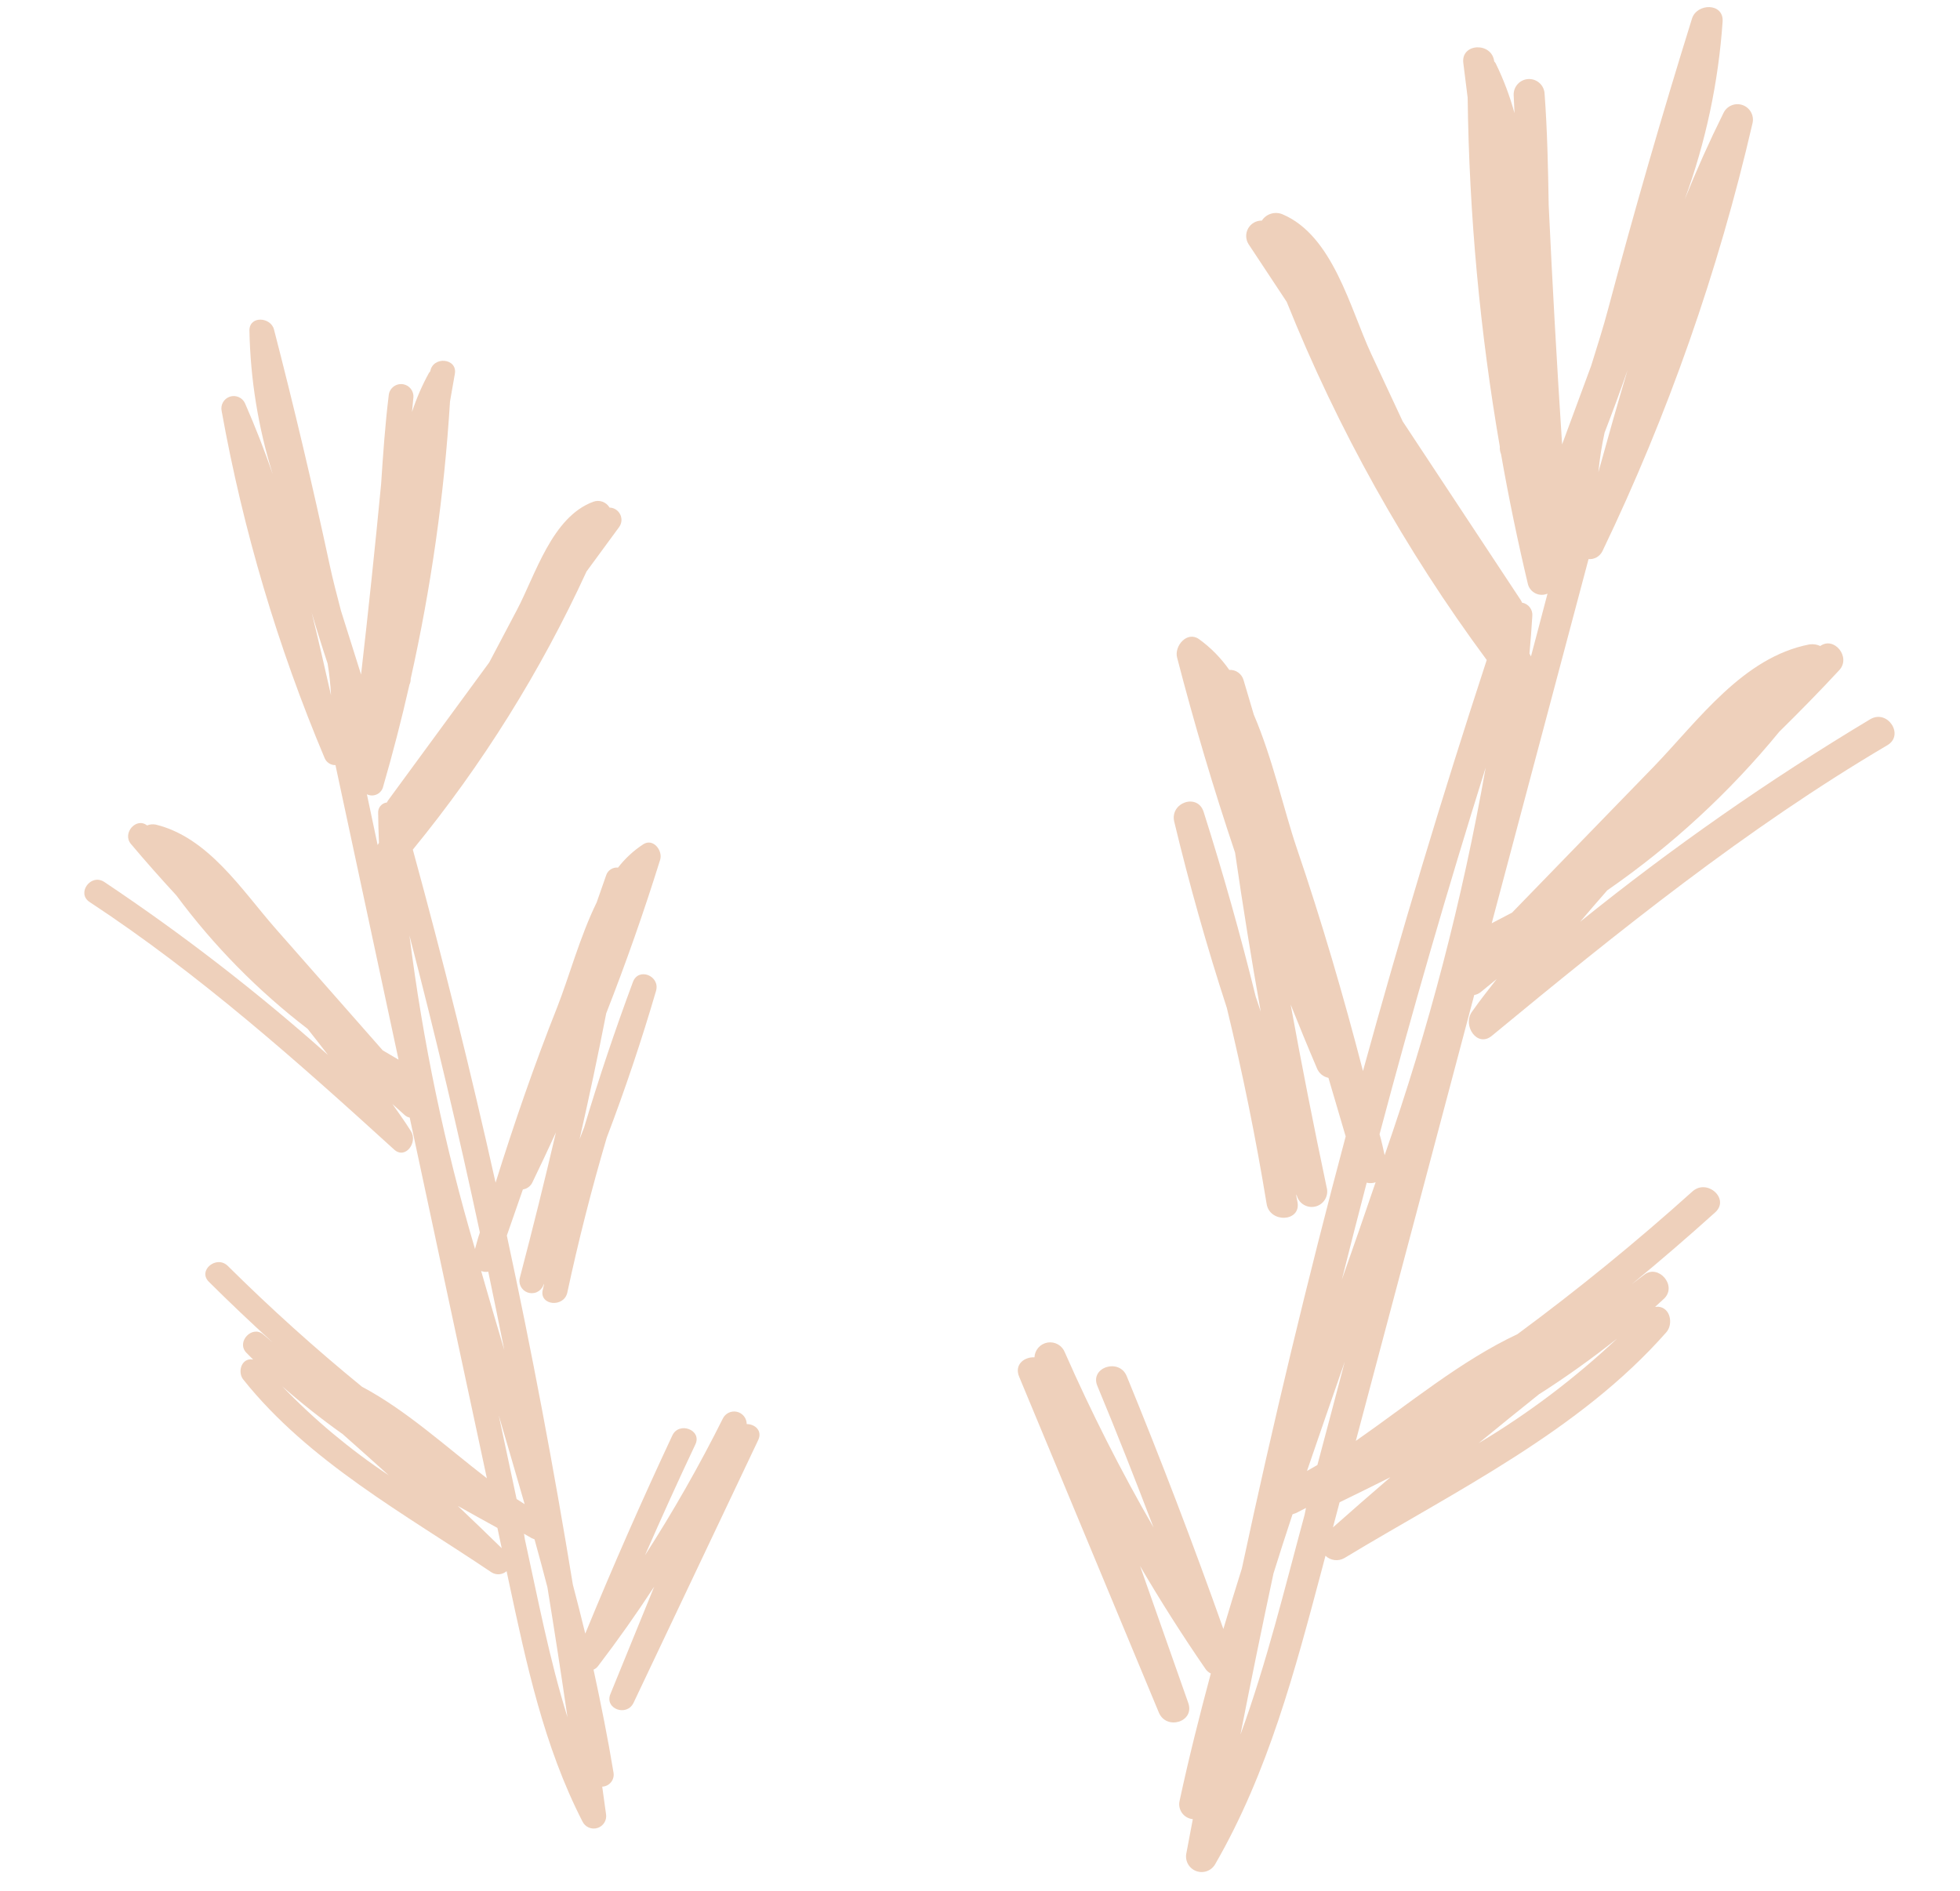 <?xml version="1.0" encoding="UTF-8"?> <svg xmlns="http://www.w3.org/2000/svg" width="114" height="110" viewBox="0 0 114 110" fill="none"> <path d="M5.21 52.463C11.594 56.663 17.277 61.72 22.923 66.861C23.578 67.457 24.311 66.445 23.904 65.798C23.498 65.152 23.19 64.74 22.824 64.213L23.543 64.861C23.625 64.932 23.724 64.981 23.83 65.004C24.557 68.41 25.285 71.819 26.015 75.229L28.317 85.98C25.908 84.124 23.638 82.031 21.051 80.655C18.343 78.444 15.742 76.102 13.248 73.629C12.598 72.988 11.488 73.888 12.142 74.547C13.353 75.751 14.591 76.927 15.854 78.074L15.286 77.597C14.664 77.086 13.746 78.028 14.311 78.661L14.722 79.076L14.573 79.062C13.992 79.087 13.838 79.848 14.143 80.23C17.954 85.016 23.574 88.077 28.585 91.451C28.719 91.536 28.877 91.576 29.036 91.564C29.195 91.552 29.345 91.489 29.465 91.385C29.514 91.597 29.557 91.81 29.601 92.022C30.623 96.801 31.631 101.561 33.878 105.943C33.954 106.102 34.086 106.228 34.248 106.297C34.41 106.366 34.591 106.374 34.759 106.319C34.926 106.265 35.068 106.151 35.158 105.999C35.247 105.848 35.279 105.668 35.246 105.495C35.175 104.968 35.098 104.445 35.027 103.918C35.126 103.914 35.223 103.888 35.312 103.844C35.4 103.799 35.478 103.736 35.541 103.658C35.603 103.581 35.648 103.491 35.672 103.395C35.697 103.299 35.701 103.199 35.684 103.101C35.355 101.097 34.951 99.097 34.522 97.112C34.627 97.068 34.718 96.997 34.785 96.905C35.932 95.403 37.021 93.862 38.052 92.283C37.204 94.366 36.355 96.448 35.503 98.531C35.148 99.399 36.457 99.866 36.849 99.041C39.265 93.95 41.682 88.857 44.099 83.761C44.361 83.208 43.9 82.828 43.431 82.829C43.431 82.662 43.373 82.499 43.268 82.368C43.162 82.238 43.015 82.147 42.851 82.113C42.686 82.078 42.515 82.101 42.366 82.177C42.216 82.254 42.098 82.38 42.03 82.533C40.669 85.255 39.162 87.902 37.515 90.461C38.463 88.301 39.433 86.144 40.448 84.007C40.841 83.166 39.489 82.66 39.103 83.496C37.323 87.295 35.635 91.135 34.041 95.017C33.808 94.061 33.568 93.111 33.319 92.165C32.208 85.362 30.928 78.595 29.479 71.864L30.413 69.182C30.533 69.165 30.646 69.118 30.743 69.045C30.84 68.972 30.918 68.877 30.968 68.767C31.436 67.805 31.888 66.836 32.334 65.866C31.679 68.673 30.984 71.472 30.25 74.264C30.189 74.441 30.2 74.634 30.279 74.804C30.358 74.973 30.5 75.105 30.675 75.171C30.85 75.237 31.044 75.233 31.216 75.159C31.387 75.085 31.523 74.948 31.595 74.775C31.599 74.74 31.631 74.703 31.646 74.664C31.634 74.79 31.588 74.913 31.564 75.038C31.368 75.939 32.808 76.071 32.998 75.175C33.646 72.152 34.411 69.149 35.291 66.167C36.358 63.364 37.313 60.521 38.157 57.635C38.409 56.757 37.133 56.241 36.812 57.119C35.773 59.912 34.827 62.73 33.976 65.572C33.884 65.806 33.799 66.035 33.708 66.264C34.265 63.829 34.782 61.387 35.26 58.937C36.41 56.004 37.455 53.028 38.396 50.009C38.562 49.487 38.003 48.739 37.424 49.1C36.858 49.468 36.358 49.929 35.946 50.463C35.8 50.447 35.653 50.481 35.529 50.56C35.404 50.638 35.31 50.756 35.262 50.895L34.705 52.485C33.725 54.491 33.095 56.838 32.415 58.566C31.087 61.91 29.902 65.338 28.825 68.787C27.376 62.295 25.771 55.838 24.011 49.417C28.054 44.478 31.449 39.042 34.113 33.242L36.017 30.647C36.091 30.541 36.135 30.418 36.145 30.289C36.154 30.161 36.129 30.032 36.071 29.917C36.013 29.801 35.925 29.704 35.817 29.634C35.708 29.565 35.583 29.526 35.454 29.523C35.361 29.364 35.215 29.244 35.042 29.181C34.87 29.119 34.681 29.12 34.508 29.183C32.109 30.064 31.152 33.415 30.07 35.469L28.457 38.526L22.56 46.57C22.538 46.603 22.519 46.638 22.503 46.675C22.357 46.691 22.223 46.763 22.129 46.876C22.034 46.988 21.986 47.133 21.994 47.279C22.002 47.859 22.016 48.439 22.041 49.02L21.965 49.151C21.758 48.171 21.546 47.19 21.34 46.199C21.425 46.24 21.519 46.264 21.614 46.267C21.709 46.27 21.803 46.253 21.891 46.216C21.979 46.18 22.058 46.125 22.123 46.055C22.188 45.986 22.237 45.903 22.268 45.813C22.844 43.828 23.359 41.833 23.814 39.828C23.865 39.72 23.89 39.602 23.887 39.482C25.074 34.174 25.839 28.78 26.174 23.351C26.267 22.81 26.364 22.275 26.456 21.74C26.613 20.829 25.18 20.692 25.023 21.603C24.996 21.629 24.972 21.657 24.951 21.688C24.552 22.413 24.221 23.174 23.964 23.96C23.991 23.679 24.019 23.387 24.043 23.129C24.062 22.939 24.004 22.749 23.882 22.602C23.761 22.455 23.586 22.362 23.395 22.343C23.205 22.325 23.016 22.383 22.869 22.505C22.721 22.626 22.628 22.801 22.61 22.991C22.399 24.707 22.28 26.431 22.167 28.156C21.812 31.856 21.424 35.549 21.001 39.234L19.83 35.517C19.589 34.586 19.351 33.69 19.172 32.845C18.188 28.261 17.109 23.7 15.936 19.163C15.745 18.433 14.509 18.35 14.507 19.217C14.562 22.055 15.018 24.871 15.863 27.581C15.383 26.192 14.847 24.822 14.256 23.469C14.184 23.304 14.054 23.172 13.89 23.099C13.726 23.025 13.541 23.015 13.37 23.071C13.2 23.128 13.056 23.245 12.968 23.402C12.88 23.558 12.853 23.742 12.894 23.917C14.141 30.845 16.151 37.614 18.885 44.1C18.938 44.222 19.025 44.326 19.137 44.397C19.249 44.469 19.38 44.505 19.512 44.502L23.181 61.633L22.261 61.093L16 53.978C14.04 51.736 12.114 48.705 9.055 47.96C8.886 47.928 8.712 47.946 8.553 48.01C7.935 47.517 7.099 48.449 7.606 49.077C8.468 50.102 9.356 51.102 10.262 52.085C12.432 55.013 15 57.623 17.891 59.841C18.294 60.342 18.685 60.854 19.076 61.361C14.977 57.708 10.628 54.345 6.062 51.295C5.278 50.786 4.437 51.955 5.21 52.463ZM19.893 83.379C20.803 84.184 21.709 84.994 22.611 85.809C20.364 84.313 18.286 82.577 16.413 80.633C17.525 81.609 18.686 82.528 19.892 83.385L19.893 83.379ZM26.64 87.596C27.403 88.028 28.167 88.448 28.931 88.868L29.182 90.05C28.343 89.229 27.495 88.413 26.64 87.602L26.64 87.596ZM30.047 87.188C29.699 85.563 29.351 83.945 29.009 82.321C29.515 84.039 30.017 85.761 30.515 87.487L30.047 87.188ZM30.478 89.208L30.922 89.464L31.089 89.532C31.347 90.46 31.598 91.39 31.84 92.324C32.25 94.84 32.639 97.359 33.007 99.882C31.954 96.507 31.289 93 30.528 89.531L30.478 89.208ZM27.985 73.925C28.116 73.978 28.26 73.992 28.398 73.965C28.716 75.481 29.027 77.001 29.332 78.527C28.877 76.996 28.423 75.46 27.985 73.925ZM27.628 72.647C25.867 66.683 24.592 60.585 23.816 54.415C25.31 60.147 26.675 65.904 27.911 71.685C27.799 72.004 27.716 72.326 27.628 72.647V72.647ZM19.055 38.591C19.157 39.204 19.223 39.823 19.253 40.444C18.892 38.836 18.52 37.226 18.129 35.632C18.423 36.632 18.731 37.619 19.055 38.591V38.591Z" fill="#EED0BB"></path> <path d="M109.778 43.342C101.545 48.198 94.135 54.17 86.767 60.249C85.912 60.952 85.058 59.643 85.605 58.86C86.153 58.078 86.563 57.582 87.052 56.946L86.114 57.712C86.007 57.795 85.881 57.851 85.747 57.873C84.631 62.084 83.513 66.298 82.392 70.515L78.859 83.807C81.981 81.634 84.946 79.159 88.263 77.597C91.781 75 95.174 72.233 98.441 69.296C99.293 68.535 100.625 69.728 99.767 70.51C98.18 71.941 96.562 73.334 94.914 74.69L95.652 74.129C96.461 73.528 97.55 74.761 96.806 75.517L96.266 76.011L96.454 76.003C97.178 76.07 97.324 77.029 96.92 77.488C91.865 83.235 84.657 86.716 78.189 90.625C78.017 90.724 77.817 90.763 77.619 90.739C77.422 90.714 77.237 90.626 77.094 90.489C77.02 90.752 76.953 91.015 76.886 91.277C75.315 97.186 73.766 103.071 70.69 108.408C70.585 108.602 70.414 108.752 70.207 108.828C70 108.905 69.773 108.904 69.567 108.825C69.361 108.747 69.191 108.596 69.088 108.401C68.985 108.206 68.957 107.98 69.008 107.766C69.129 107.111 69.257 106.463 69.378 105.808C69.255 105.797 69.135 105.759 69.027 105.698C68.919 105.637 68.826 105.553 68.753 105.453C68.68 105.352 68.629 105.237 68.604 105.116C68.579 104.994 68.58 104.869 68.608 104.748C69.141 102.263 69.768 99.789 70.425 97.335C70.296 97.275 70.187 97.18 70.109 97.061C68.768 95.114 67.502 93.122 66.31 91.086C67.242 93.74 68.176 96.394 69.113 99.048C69.504 100.155 67.839 100.658 67.401 99.604C64.692 93.095 61.984 86.584 59.275 80.07C58.983 79.362 59.582 78.916 60.168 78.946C60.178 78.736 60.259 78.536 60.399 78.38C60.539 78.223 60.729 78.119 60.936 78.086C61.144 78.053 61.356 78.092 61.538 78.197C61.72 78.301 61.861 78.466 61.936 78.662C63.47 82.146 65.191 85.545 67.093 88.843C66.04 86.086 64.96 83.331 63.822 80.6C63.383 79.524 65.102 78.975 65.535 80.044C67.526 84.899 69.4 89.8 71.155 94.748C71.504 93.568 71.863 92.394 72.231 91.228C74.035 82.796 76.047 74.42 78.269 66.099L77.266 62.691C77.118 62.661 76.979 62.596 76.862 62.499C76.746 62.402 76.655 62.278 76.599 62.138C76.072 60.907 75.567 59.669 75.069 58.43C75.716 61.977 76.413 65.517 77.16 69.05C77.225 69.275 77.2 69.516 77.09 69.722C76.981 69.929 76.795 70.085 76.573 70.157C76.35 70.229 76.109 70.212 75.898 70.109C75.688 70.007 75.527 69.826 75.447 69.606C75.445 69.563 75.407 69.514 75.39 69.464C75.398 69.623 75.448 69.779 75.47 69.937C75.66 71.075 73.853 71.152 73.671 70.021C73.045 66.203 72.274 62.404 71.357 58.625C70.195 55.058 69.175 51.447 68.297 47.79C68.036 46.677 69.661 46.111 70.009 47.227C71.137 50.781 72.145 54.359 73.035 57.962C73.136 58.26 73.229 58.552 73.329 58.843C72.781 55.767 72.284 52.684 71.836 49.594C70.58 45.859 69.456 42.077 68.464 38.247C68.289 37.585 69.033 36.684 69.734 37.171C70.419 37.665 71.015 38.271 71.498 38.964C71.682 38.953 71.863 39.005 72.013 39.11C72.164 39.216 72.274 39.369 72.326 39.545L72.925 41.566C74.026 44.133 74.67 47.103 75.415 49.304C76.869 53.564 78.14 57.918 79.275 62.294C81.482 54.271 83.881 46.302 86.473 38.387C81.724 31.968 77.814 24.969 74.84 17.559L72.62 14.201C72.534 14.065 72.486 13.908 72.482 13.746C72.478 13.585 72.518 13.426 72.597 13.285C72.677 13.145 72.792 13.028 72.932 12.948C73.072 12.868 73.232 12.828 73.393 12.831C73.519 12.638 73.708 12.496 73.927 12.43C74.147 12.363 74.383 12.375 74.595 12.464C77.538 13.712 78.53 17.957 79.756 20.59L81.584 24.507L88.461 34.918C88.487 34.961 88.508 35.006 88.525 35.052C88.706 35.082 88.869 35.18 88.981 35.327C89.092 35.473 89.144 35.656 89.124 35.839C89.079 36.563 89.026 37.286 88.959 38.011L89.046 38.18C89.364 36.968 89.69 35.755 90.008 34.529C89.898 34.576 89.78 34.599 89.661 34.597C89.542 34.595 89.425 34.568 89.318 34.517C89.21 34.466 89.115 34.393 89.038 34.302C88.961 34.211 88.904 34.105 88.872 33.99C88.273 31.475 87.751 28.951 87.306 26.418C87.249 26.28 87.225 26.131 87.235 25.982C86.077 19.276 85.451 12.49 85.364 5.686C85.281 5.005 85.192 4.331 85.11 3.657C84.97 2.509 86.769 2.425 86.909 3.573C86.941 3.607 86.97 3.644 86.994 3.684C87.449 4.614 87.815 5.585 88.089 6.583C88.072 6.23 88.055 5.863 88.04 5.539C88.029 5.301 88.113 5.068 88.274 4.891C88.434 4.714 88.659 4.609 88.897 4.598C89.136 4.587 89.369 4.671 89.546 4.832C89.722 4.992 89.828 5.217 89.839 5.455C89.998 7.612 90.041 9.774 90.077 11.936C90.294 16.58 90.554 21.218 90.857 25.848L92.547 21.276C92.905 20.127 93.257 19.021 93.533 17.977C95.042 12.309 96.669 6.677 98.412 1.081C98.695 0.18 100.244 0.151 100.194 1.235C99.952 4.778 99.21 8.268 97.988 11.602C98.673 9.897 99.426 8.217 100.248 6.563C100.347 6.361 100.518 6.204 100.728 6.122C100.937 6.04 101.169 6.04 101.379 6.12C101.589 6.201 101.761 6.357 101.861 6.558C101.962 6.758 101.984 6.99 101.923 7.206C99.94 15.785 97.016 24.12 93.203 32.057C93.13 32.206 93.014 32.33 92.87 32.413C92.726 32.495 92.561 32.533 92.395 32.52L86.763 53.7L87.946 53.082L96.204 44.575C98.79 41.893 101.381 38.224 105.249 37.48C105.462 37.451 105.678 37.483 105.873 37.574C106.676 36.995 107.663 38.212 106.991 38.964C105.852 40.193 104.681 41.387 103.488 42.561C100.598 46.086 97.231 49.191 93.483 51.785C92.948 52.387 92.429 53.002 91.909 53.611C97.254 49.298 102.893 45.362 108.784 41.83C109.795 41.242 110.775 42.754 109.778 43.342ZM89.543 81.072C88.356 82.021 87.175 82.978 85.999 83.942C88.897 82.21 91.6 80.168 94.059 77.853C92.61 79.005 91.103 80.082 89.543 81.079L89.543 81.072ZM80.855 85.928C79.876 86.421 78.895 86.899 77.915 87.378L77.529 88.838C78.628 87.864 79.737 86.896 80.855 85.935L80.855 85.928ZM76.624 85.209C77.157 83.201 77.691 81.2 78.218 79.192C77.48 81.308 76.747 83.429 76.019 85.555L76.624 85.209ZM75.961 87.707L75.391 88.001L75.178 88.076C74.799 89.218 74.429 90.366 74.07 91.517C73.403 94.635 72.762 97.759 72.149 100.89C73.671 96.736 74.716 92.396 75.879 88.108L75.961 87.707ZM80.01 68.765C79.843 68.823 79.663 68.832 79.492 68.789C79.002 70.663 78.52 72.544 78.046 74.432C78.708 72.548 79.37 70.656 80.01 68.765ZM80.535 67.19C83.1 59.845 85.065 52.305 86.412 44.643C84.194 51.714 82.137 58.823 80.24 65.97C80.36 66.376 80.444 66.783 80.535 67.19V67.19ZM93.328 25.163C93.162 25.923 93.042 26.692 92.966 27.466C93.516 25.479 94.079 23.491 94.665 21.523C94.237 22.755 93.791 23.968 93.328 25.163V25.163Z" fill="#EED0BB"></path> </svg> 